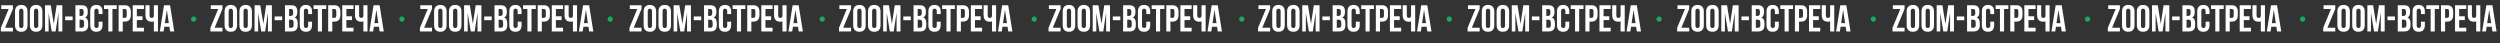<?xml version="1.0" encoding="UTF-8"?> <svg xmlns="http://www.w3.org/2000/svg" width="3337" height="58" viewBox="0 0 3337 58" fill="none"><rect x="0" y="0" width="3337" height="58" fill="#333333" stroke="none"/> <path d="M17.25 7V11.9L6.8 37H17.25V42H1.15V37.1L11.6 12H1.65V7H17.25ZM25.556 33.95C25.556 35.217 25.806 36.117 26.306 36.65C26.839 37.15 27.539 37.4 28.406 37.4C29.273 37.4 29.956 37.15 30.456 36.65C30.989 36.117 31.256 35.217 31.256 33.95V15.05C31.256 13.783 30.989 12.9 30.456 12.4C29.956 11.867 29.273 11.6 28.406 11.6C27.539 11.6 26.839 11.867 26.306 12.4C25.806 12.9 25.556 13.783 25.556 15.05V33.95ZM20.056 15.4C20.056 12.567 20.773 10.4 22.206 8.9C23.639 7.367 25.706 6.6 28.406 6.6C31.106 6.6 33.172 7.367 34.606 8.9C36.039 10.4 36.756 12.567 36.756 15.4V33.6C36.756 36.433 36.039 38.617 34.606 40.15C33.172 41.65 31.106 42.4 28.406 42.4C25.706 42.4 23.639 41.65 22.206 40.15C20.773 38.617 20.056 36.433 20.056 33.6V15.4ZM45.38 33.95C45.38 35.217 45.63 36.117 46.13 36.65C46.663 37.15 47.363 37.4 48.23 37.4C49.097 37.4 49.78 37.15 50.28 36.65C50.813 36.117 51.08 35.217 51.08 33.95V15.05C51.08 13.783 50.813 12.9 50.28 12.4C49.78 11.867 49.097 11.6 48.23 11.6C47.363 11.6 46.663 11.867 46.13 12.4C45.63 12.9 45.38 13.783 45.38 15.05V33.95ZM39.88 15.4C39.88 12.567 40.597 10.4 42.03 8.9C43.463 7.367 45.53 6.6 48.23 6.6C50.93 6.6 52.997 7.367 54.43 8.9C55.863 10.4 56.58 12.567 56.58 15.4V33.6C56.58 36.433 55.863 38.617 54.43 40.15C52.997 41.65 50.93 42.4 48.23 42.4C45.53 42.4 43.463 41.65 42.03 40.15C40.597 38.617 39.88 36.433 39.88 33.6V15.4ZM71.804 31.85L75.554 7H83.204V42H78.004V16.9L74.204 42H69.004L64.904 17.25V42H60.104V7H67.754L71.804 31.85ZM86.955 22H96.955V27H86.955V22ZM108.982 7C111.848 7 113.915 7.667 115.182 9C116.482 10.333 117.132 12.35 117.132 15.05V16.3C117.132 18.1 116.848 19.583 116.282 20.75C115.715 21.917 114.815 22.783 113.582 23.35C115.082 23.917 116.132 24.85 116.732 26.15C117.365 27.417 117.682 28.983 117.682 30.85V33.7C117.682 36.4 116.982 38.467 115.582 39.9C114.182 41.3 112.098 42 109.332 42H100.682V7H108.982ZM106.182 26.25V37H109.332C110.265 37 110.965 36.75 111.432 36.25C111.932 35.75 112.182 34.85 112.182 33.55V30.5C112.182 28.867 111.898 27.75 111.332 27.15C110.798 26.55 109.898 26.25 108.632 26.25H106.182ZM106.182 12V21.25H108.332C109.365 21.25 110.165 20.983 110.732 20.45C111.332 19.917 111.632 18.95 111.632 17.55V15.6C111.632 14.333 111.398 13.417 110.932 12.85C110.498 12.283 109.798 12 108.832 12H106.182ZM136.845 28.95V33.6C136.845 36.433 136.145 38.617 134.745 40.15C133.379 41.65 131.345 42.4 128.645 42.4C125.945 42.4 123.895 41.65 122.495 40.15C121.129 38.617 120.445 36.433 120.445 33.6V15.4C120.445 12.567 121.129 10.4 122.495 8.9C123.895 7.367 125.945 6.6 128.645 6.6C131.345 6.6 133.379 7.367 134.745 8.9C136.145 10.4 136.845 12.567 136.845 15.4V18.8H131.645V15.05C131.645 13.783 131.379 12.9 130.845 12.4C130.345 11.867 129.662 11.6 128.795 11.6C127.929 11.6 127.229 11.867 126.695 12.4C126.195 12.9 125.945 13.783 125.945 15.05V33.95C125.945 35.217 126.195 36.1 126.695 36.6C127.229 37.1 127.929 37.35 128.795 37.35C129.662 37.35 130.345 37.1 130.845 36.6C131.379 36.1 131.645 35.217 131.645 33.95V28.95H136.845ZM138.83 7H155.83V12H150.08V42H144.58V12H138.83V7ZM166.448 7C169.214 7 171.264 7.733 172.598 9.2C173.964 10.667 174.648 12.817 174.648 15.65V20.2C174.648 23.033 173.964 25.183 172.598 26.65C171.264 28.117 169.214 28.85 166.448 28.85H163.848V42H158.348V7H166.448ZM163.848 12V23.85H166.448C167.314 23.85 167.981 23.617 168.448 23.15C168.914 22.683 169.148 21.817 169.148 20.55V15.3C169.148 14.033 168.914 13.167 168.448 12.7C167.981 12.233 167.314 12 166.448 12H163.848ZM182.646 21.75H190.196V26.75H182.646V37H192.146V42H177.146V7H192.146V12H182.646V21.75ZM199.658 7V20.5C199.658 21.767 199.908 22.65 200.408 23.15C200.942 23.65 201.642 23.9 202.508 23.9C203.342 23.9 204.008 23.683 204.508 23.25C205.008 22.783 205.292 22 205.358 20.9V7H210.858V42H205.358V28.55C204.892 28.717 204.408 28.833 203.908 28.9C203.442 28.933 202.925 28.95 202.358 28.95C199.658 28.95 197.608 28.2 196.208 26.7C194.842 25.167 194.158 22.983 194.158 20.15V7H199.658ZM232.592 42H227.042L226.092 35.65H219.342L218.392 42H213.342L218.942 7H226.992L232.592 42ZM220.042 30.9H225.342L222.692 13.2L220.042 30.9ZM296.938 7V11.9L286.488 37H296.938V42H280.838V37.1L291.288 12H281.337V7H296.938ZM305.243 33.95C305.243 35.217 305.493 36.117 305.993 36.65C306.527 37.15 307.227 37.4 308.093 37.4C308.96 37.4 309.643 37.15 310.143 36.65C310.677 36.117 310.943 35.217 310.943 33.95V15.05C310.943 13.783 310.677 12.9 310.143 12.4C309.643 11.867 308.96 11.6 308.093 11.6C307.227 11.6 306.527 11.867 305.993 12.4C305.493 12.9 305.243 13.783 305.243 15.05V33.95ZM299.743 15.4C299.743 12.567 300.46 10.4 301.893 8.9C303.327 7.367 305.393 6.6 308.093 6.6C310.793 6.6 312.86 7.367 314.293 8.9C315.727 10.4 316.443 12.567 316.443 15.4V33.6C316.443 36.433 315.727 38.617 314.293 40.15C312.86 41.65 310.793 42.4 308.093 42.4C305.393 42.4 303.327 41.65 301.893 40.15C300.46 38.617 299.743 36.433 299.743 33.6V15.4ZM325.068 33.95C325.068 35.217 325.318 36.117 325.818 36.65C326.351 37.15 327.051 37.4 327.918 37.4C328.784 37.4 329.468 37.15 329.968 36.65C330.501 36.117 330.768 35.217 330.768 33.95V15.05C330.768 13.783 330.501 12.9 329.968 12.4C329.468 11.867 328.784 11.6 327.918 11.6C327.051 11.6 326.351 11.867 325.818 12.4C325.318 12.9 325.068 13.783 325.068 15.05V33.95ZM319.568 15.4C319.568 12.567 320.284 10.4 321.718 8.9C323.151 7.367 325.218 6.6 327.918 6.6C330.618 6.6 332.684 7.367 334.118 8.9C335.551 10.4 336.268 12.567 336.268 15.4V33.6C336.268 36.433 335.551 38.617 334.118 40.15C332.684 41.65 330.618 42.4 327.918 42.4C325.218 42.4 323.151 41.65 321.718 40.15C320.284 38.617 319.568 36.433 319.568 33.6V15.4ZM351.492 31.85L355.242 7H362.892V42H357.692V16.9L353.892 42H348.692L344.592 17.25V42H339.792V7H347.442L351.492 31.85ZM366.643 22H376.643V27H366.643V22ZM388.669 7C391.536 7 393.602 7.667 394.869 9C396.169 10.333 396.819 12.35 396.819 15.05V16.3C396.819 18.1 396.536 19.583 395.969 20.75C395.402 21.917 394.502 22.783 393.269 23.35C394.769 23.917 395.819 24.85 396.419 26.15C397.052 27.417 397.369 28.983 397.369 30.85V33.7C397.369 36.4 396.669 38.467 395.269 39.9C393.869 41.3 391.786 42 389.019 42H380.369V7H388.669ZM385.869 26.25V37H389.019C389.952 37 390.652 36.75 391.119 36.25C391.619 35.75 391.869 34.85 391.869 33.55V30.5C391.869 28.867 391.586 27.75 391.019 27.15C390.486 26.55 389.586 26.25 388.319 26.25H385.869ZM385.869 12V21.25H388.019C389.052 21.25 389.852 20.983 390.419 20.45C391.019 19.917 391.319 18.95 391.319 17.55V15.6C391.319 14.333 391.086 13.417 390.619 12.85C390.186 12.283 389.486 12 388.519 12H385.869ZM416.533 28.95V33.6C416.533 36.433 415.833 38.617 414.433 40.15C413.066 41.65 411.033 42.4 408.333 42.4C405.633 42.4 403.583 41.65 402.183 40.15C400.816 38.617 400.133 36.433 400.133 33.6V15.4C400.133 12.567 400.816 10.4 402.183 8.9C403.583 7.367 405.633 6.6 408.333 6.6C411.033 6.6 413.066 7.367 414.433 8.9C415.833 10.4 416.533 12.567 416.533 15.4V18.8H411.333V15.05C411.333 13.783 411.066 12.9 410.533 12.4C410.033 11.867 409.349 11.6 408.483 11.6C407.616 11.6 406.916 11.867 406.383 12.4C405.883 12.9 405.633 13.783 405.633 15.05V33.95C405.633 35.217 405.883 36.1 406.383 36.6C406.916 37.1 407.616 37.35 408.483 37.35C409.349 37.35 410.033 37.1 410.533 36.6C411.066 36.1 411.333 35.217 411.333 33.95V28.95H416.533ZM418.518 7H435.518V12H429.768V42H424.268V12H418.518V7ZM446.135 7C448.902 7 450.952 7.733 452.285 9.2C453.652 10.667 454.335 12.817 454.335 15.65V20.2C454.335 23.033 453.652 25.183 452.285 26.65C450.952 28.117 448.902 28.85 446.135 28.85H443.535V42H438.035V7H446.135ZM443.535 12V23.85H446.135C447.002 23.85 447.668 23.617 448.135 23.15C448.602 22.683 448.835 21.817 448.835 20.55V15.3C448.835 14.033 448.602 13.167 448.135 12.7C447.668 12.233 447.002 12 446.135 12H443.535ZM462.334 21.75H469.884V26.75H462.334V37H471.834V42H456.834V7H471.834V12H462.334V21.75ZM479.346 7V20.5C479.346 21.767 479.596 22.65 480.096 23.15C480.629 23.65 481.329 23.9 482.196 23.9C483.029 23.9 483.696 23.683 484.196 23.25C484.696 22.783 484.979 22 485.046 20.9V7H490.546V42H485.046V28.55C484.579 28.717 484.096 28.833 483.596 28.9C483.129 28.933 482.612 28.95 482.046 28.95C479.346 28.95 477.296 28.2 475.896 26.7C474.529 25.167 473.846 22.983 473.846 20.15V7H479.346ZM512.279 42H506.729L505.779 35.65H499.029L498.079 42H493.029L498.629 7H506.679L512.279 42ZM499.729 30.9H505.029L502.379 13.2L499.729 30.9ZM576.625 7V11.9L566.175 37H576.625V42H560.525V37.1L570.975 12H561.025V7H576.625ZM584.931 33.95C584.931 35.217 585.181 36.117 585.681 36.65C586.214 37.15 586.914 37.4 587.781 37.4C588.648 37.4 589.331 37.15 589.831 36.65C590.364 36.117 590.631 35.217 590.631 33.95V15.05C590.631 13.783 590.364 12.9 589.831 12.4C589.331 11.867 588.648 11.6 587.781 11.6C586.914 11.6 586.214 11.867 585.681 12.4C585.181 12.9 584.931 13.783 584.931 15.05V33.95ZM579.431 15.4C579.431 12.567 580.148 10.4 581.581 8.9C583.014 7.367 585.081 6.6 587.781 6.6C590.481 6.6 592.548 7.367 593.981 8.9C595.414 10.4 596.131 12.567 596.131 15.4V33.6C596.131 36.433 595.414 38.617 593.981 40.15C592.548 41.65 590.481 42.4 587.781 42.4C585.081 42.4 583.014 41.65 581.581 40.15C580.148 38.617 579.431 36.433 579.431 33.6V15.4ZM604.755 33.95C604.755 35.217 605.005 36.117 605.505 36.65C606.038 37.15 606.738 37.4 607.605 37.4C608.472 37.4 609.155 37.15 609.655 36.65C610.188 36.117 610.455 35.217 610.455 33.95V15.05C610.455 13.783 610.188 12.9 609.655 12.4C609.155 11.867 608.472 11.6 607.605 11.6C606.738 11.6 606.038 11.867 605.505 12.4C605.005 12.9 604.755 13.783 604.755 15.05V33.95ZM599.255 15.4C599.255 12.567 599.972 10.4 601.405 8.9C602.838 7.367 604.905 6.6 607.605 6.6C610.305 6.6 612.372 7.367 613.805 8.9C615.238 10.4 615.955 12.567 615.955 15.4V33.6C615.955 36.433 615.238 38.617 613.805 40.15C612.372 41.65 610.305 42.4 607.605 42.4C604.905 42.4 602.838 41.65 601.405 40.15C599.972 38.617 599.255 36.433 599.255 33.6V15.4ZM631.179 31.85L634.929 7H642.579V42H637.379V16.9L633.579 42H628.379L624.279 17.25V42H619.479V7H627.129L631.179 31.85ZM646.33 22H656.33V27H646.33V22ZM668.357 7C671.223 7 673.29 7.667 674.557 9C675.857 10.333 676.507 12.35 676.507 15.05V16.3C676.507 18.1 676.223 19.583 675.657 20.75C675.09 21.917 674.19 22.783 672.957 23.35C674.457 23.917 675.507 24.85 676.107 26.15C676.74 27.417 677.057 28.983 677.057 30.85V33.7C677.057 36.4 676.357 38.467 674.957 39.9C673.557 41.3 671.473 42 668.707 42H660.057V7H668.357ZM665.557 26.25V37H668.707C669.64 37 670.34 36.75 670.807 36.25C671.307 35.75 671.557 34.85 671.557 33.55V30.5C671.557 28.867 671.273 27.75 670.707 27.15C670.173 26.55 669.273 26.25 668.007 26.25H665.557ZM665.557 12V21.25H667.707C668.74 21.25 669.54 20.983 670.107 20.45C670.707 19.917 671.007 18.95 671.007 17.55V15.6C671.007 14.333 670.773 13.417 670.307 12.85C669.873 12.283 669.173 12 668.207 12H665.557ZM696.22 28.95V33.6C696.22 36.433 695.52 38.617 694.12 40.15C692.754 41.65 690.72 42.4 688.02 42.4C685.32 42.4 683.27 41.65 681.87 40.15C680.504 38.617 679.82 36.433 679.82 33.6V15.4C679.82 12.567 680.504 10.4 681.87 8.9C683.27 7.367 685.32 6.6 688.02 6.6C690.72 6.6 692.754 7.367 694.12 8.9C695.52 10.4 696.22 12.567 696.22 15.4V18.8H691.02V15.05C691.02 13.783 690.754 12.9 690.22 12.4C689.72 11.867 689.037 11.6 688.17 11.6C687.304 11.6 686.604 11.867 686.07 12.4C685.57 12.9 685.32 13.783 685.32 15.05V33.95C685.32 35.217 685.57 36.1 686.07 36.6C686.604 37.1 687.304 37.35 688.17 37.35C689.037 37.35 689.72 37.1 690.22 36.6C690.754 36.1 691.02 35.217 691.02 33.95V28.95H696.22ZM698.205 7H715.205V12H709.455V42H703.955V12H698.205V7ZM725.823 7C728.589 7 730.639 7.733 731.973 9.2C733.339 10.667 734.023 12.817 734.023 15.65V20.2C734.023 23.033 733.339 25.183 731.973 26.65C730.639 28.117 728.589 28.85 725.823 28.85H723.223V42H717.723V7H725.823ZM723.223 12V23.85H725.823C726.689 23.85 727.356 23.617 727.823 23.15C728.289 22.683 728.523 21.817 728.523 20.55V15.3C728.523 14.033 728.289 13.167 727.823 12.7C727.356 12.233 726.689 12 725.823 12H723.223ZM742.021 21.75H749.571V26.75H742.021V37H751.521V42H736.521V7H751.521V12H742.021V21.75ZM759.033 7V20.5C759.033 21.767 759.283 22.65 759.783 23.15C760.317 23.65 761.017 23.9 761.883 23.9C762.717 23.9 763.383 23.683 763.883 23.25C764.383 22.783 764.667 22 764.733 20.9V7H770.233V42H764.733V28.55C764.267 28.717 763.783 28.833 763.283 28.9C762.817 28.933 762.3 28.95 761.733 28.95C759.033 28.95 756.983 28.2 755.583 26.7C754.217 25.167 753.533 22.983 753.533 20.15V7H759.033ZM791.967 42H786.417L785.467 35.65H778.717L777.767 42H772.717L778.317 7H786.367L791.967 42ZM779.417 30.9H784.717L782.067 13.2L779.417 30.9ZM856.313 7V11.9L845.863 37H856.313V42H840.213V37.1L850.663 12H840.712V7H856.313ZM864.618 33.95C864.618 35.217 864.868 36.117 865.368 36.65C865.902 37.15 866.602 37.4 867.468 37.4C868.335 37.4 869.018 37.15 869.518 36.65C870.052 36.117 870.318 35.217 870.318 33.95V15.05C870.318 13.783 870.052 12.9 869.518 12.4C869.018 11.867 868.335 11.6 867.468 11.6C866.602 11.6 865.902 11.867 865.368 12.4C864.868 12.9 864.618 13.783 864.618 15.05V33.95ZM859.118 15.4C859.118 12.567 859.835 10.4 861.268 8.9C862.702 7.367 864.768 6.6 867.468 6.6C870.168 6.6 872.235 7.367 873.668 8.9C875.102 10.4 875.818 12.567 875.818 15.4V33.6C875.818 36.433 875.102 38.617 873.668 40.15C872.235 41.65 870.168 42.4 867.468 42.4C864.768 42.4 862.702 41.65 861.268 40.15C859.835 38.617 859.118 36.433 859.118 33.6V15.4ZM884.443 33.95C884.443 35.217 884.693 36.117 885.193 36.65C885.726 37.15 886.426 37.4 887.293 37.4C888.159 37.4 888.843 37.15 889.343 36.65C889.876 36.117 890.143 35.217 890.143 33.95V15.05C890.143 13.783 889.876 12.9 889.343 12.4C888.843 11.867 888.159 11.6 887.293 11.6C886.426 11.6 885.726 11.867 885.193 12.4C884.693 12.9 884.443 13.783 884.443 15.05V33.95ZM878.943 15.4C878.943 12.567 879.659 10.4 881.093 8.9C882.526 7.367 884.593 6.6 887.293 6.6C889.993 6.6 892.059 7.367 893.493 8.9C894.926 10.4 895.643 12.567 895.643 15.4V33.6C895.643 36.433 894.926 38.617 893.493 40.15C892.059 41.65 889.993 42.4 887.293 42.4C884.593 42.4 882.526 41.65 881.093 40.15C879.659 38.617 878.943 36.433 878.943 33.6V15.4ZM910.867 31.85L914.617 7H922.267V42H917.067V16.9L913.267 42H908.067L903.967 17.25V42H899.167V7H906.817L910.867 31.85ZM926.018 22H936.018V27H926.018V22ZM948.044 7C950.911 7 952.977 7.667 954.244 9C955.544 10.333 956.194 12.35 956.194 15.05V16.3C956.194 18.1 955.911 19.583 955.344 20.75C954.777 21.917 953.877 22.783 952.644 23.35C954.144 23.917 955.194 24.85 955.794 26.15C956.427 27.417 956.744 28.983 956.744 30.85V33.7C956.744 36.4 956.044 38.467 954.644 39.9C953.244 41.3 951.161 42 948.394 42H939.744V7H948.044ZM945.244 26.25V37H948.394C949.327 37 950.027 36.75 950.494 36.25C950.994 35.75 951.244 34.85 951.244 33.55V30.5C951.244 28.867 950.961 27.75 950.394 27.15C949.861 26.55 948.961 26.25 947.694 26.25H945.244ZM945.244 12V21.25H947.394C948.427 21.25 949.227 20.983 949.794 20.45C950.394 19.917 950.694 18.95 950.694 17.55V15.6C950.694 14.333 950.461 13.417 949.994 12.85C949.561 12.283 948.861 12 947.894 12H945.244ZM975.908 28.95V33.6C975.908 36.433 975.208 38.617 973.808 40.15C972.441 41.65 970.408 42.4 967.708 42.4C965.008 42.4 962.958 41.65 961.558 40.15C960.191 38.617 959.508 36.433 959.508 33.6V15.4C959.508 12.567 960.191 10.4 961.558 8.9C962.958 7.367 965.008 6.6 967.708 6.6C970.408 6.6 972.441 7.367 973.808 8.9C975.208 10.4 975.908 12.567 975.908 15.4V18.8H970.708V15.05C970.708 13.783 970.441 12.9 969.908 12.4C969.408 11.867 968.724 11.6 967.858 11.6C966.991 11.6 966.291 11.867 965.758 12.4C965.258 12.9 965.008 13.783 965.008 15.05V33.95C965.008 35.217 965.258 36.1 965.758 36.6C966.291 37.1 966.991 37.35 967.858 37.35C968.724 37.35 969.408 37.1 969.908 36.6C970.441 36.1 970.708 35.217 970.708 33.95V28.95H975.908ZM977.893 7H994.893V12H989.143V42H983.643V12H977.893V7ZM1005.51 7C1008.28 7 1010.33 7.733 1011.66 9.2C1013.03 10.667 1013.71 12.817 1013.71 15.65V20.2C1013.71 23.033 1013.03 25.183 1011.66 26.65C1010.33 28.117 1008.28 28.85 1005.51 28.85H1002.91V42H997.41V7H1005.51ZM1002.91 12V23.85H1005.51C1006.38 23.85 1007.04 23.617 1007.51 23.15C1007.98 22.683 1008.21 21.817 1008.21 20.55V15.3C1008.21 14.033 1007.98 13.167 1007.51 12.7C1007.04 12.233 1006.38 12 1005.51 12H1002.91ZM1021.71 21.75H1029.26V26.75H1021.71V37H1031.21V42H1016.21V7H1031.21V12H1021.71V21.75ZM1038.72 7V20.5C1038.72 21.767 1038.97 22.65 1039.47 23.15C1040 23.65 1040.7 23.9 1041.57 23.9C1042.4 23.9 1043.07 23.683 1043.57 23.25C1044.07 22.783 1044.35 22 1044.42 20.9V7H1049.92V42H1044.42V28.55C1043.95 28.717 1043.47 28.833 1042.97 28.9C1042.5 28.933 1041.99 28.95 1041.42 28.95C1038.72 28.95 1036.67 28.2 1035.27 26.7C1033.9 25.167 1033.22 22.983 1033.22 20.15V7H1038.72ZM1071.65 42H1066.1L1065.15 35.65H1058.4L1057.45 42H1052.4L1058 7H1066.05L1071.65 42ZM1059.1 30.9H1064.4L1061.75 13.2L1059.1 30.9ZM1136 7V11.9L1125.55 37H1136V42H1119.9V37.1L1130.35 12H1120.4V7H1136ZM1144.31 33.95C1144.31 35.217 1144.56 36.117 1145.06 36.65C1145.59 37.15 1146.29 37.4 1147.16 37.4C1148.02 37.4 1148.71 37.15 1149.21 36.65C1149.74 36.117 1150.01 35.217 1150.01 33.95V15.05C1150.01 13.783 1149.74 12.9 1149.21 12.4C1148.71 11.867 1148.02 11.6 1147.16 11.6C1146.29 11.6 1145.59 11.867 1145.06 12.4C1144.56 12.9 1144.31 13.783 1144.31 15.05V33.95ZM1138.81 15.4C1138.81 12.567 1139.52 10.4 1140.96 8.9C1142.39 7.367 1144.46 6.6 1147.16 6.6C1149.86 6.6 1151.92 7.367 1153.36 8.9C1154.79 10.4 1155.51 12.567 1155.51 15.4V33.6C1155.51 36.433 1154.79 38.617 1153.36 40.15C1151.92 41.65 1149.86 42.4 1147.16 42.4C1144.46 42.4 1142.39 41.65 1140.96 40.15C1139.52 38.617 1138.81 36.433 1138.81 33.6V15.4ZM1164.13 33.95C1164.13 35.217 1164.38 36.117 1164.88 36.65C1165.41 37.15 1166.11 37.4 1166.98 37.4C1167.85 37.4 1168.53 37.15 1169.03 36.65C1169.56 36.117 1169.83 35.217 1169.83 33.95V15.05C1169.83 13.783 1169.56 12.9 1169.03 12.4C1168.53 11.867 1167.85 11.6 1166.98 11.6C1166.11 11.6 1165.41 11.867 1164.88 12.4C1164.38 12.9 1164.13 13.783 1164.13 15.05V33.95ZM1158.63 15.4C1158.63 12.567 1159.35 10.4 1160.78 8.9C1162.21 7.367 1164.28 6.6 1166.98 6.6C1169.68 6.6 1171.75 7.367 1173.18 8.9C1174.61 10.4 1175.33 12.567 1175.33 15.4V33.6C1175.33 36.433 1174.61 38.617 1173.18 40.15C1171.75 41.65 1169.68 42.4 1166.98 42.4C1164.28 42.4 1162.21 41.65 1160.78 40.15C1159.35 38.617 1158.63 36.433 1158.63 33.6V15.4ZM1190.55 31.85L1194.3 7H1201.95V42H1196.75V16.9L1192.95 42H1187.75L1183.65 17.25V42H1178.85V7H1186.5L1190.55 31.85ZM1205.71 22H1215.71V27H1205.71V22ZM1227.73 7C1230.6 7 1232.66 7.667 1233.93 9C1235.23 10.333 1235.88 12.35 1235.88 15.05V16.3C1235.88 18.1 1235.6 19.583 1235.03 20.75C1234.46 21.917 1233.56 22.783 1232.33 23.35C1233.83 23.917 1234.88 24.85 1235.48 26.15C1236.11 27.417 1236.43 28.983 1236.43 30.85V33.7C1236.43 36.4 1235.73 38.467 1234.33 39.9C1232.93 41.3 1230.85 42 1228.08 42H1219.43V7H1227.73ZM1224.93 26.25V37H1228.08C1229.01 37 1229.71 36.75 1230.18 36.25C1230.68 35.75 1230.93 34.85 1230.93 33.55V30.5C1230.93 28.867 1230.65 27.75 1230.08 27.15C1229.55 26.55 1228.65 26.25 1227.38 26.25H1224.93ZM1224.93 12V21.25H1227.08C1228.11 21.25 1228.91 20.983 1229.48 20.45C1230.08 19.917 1230.38 18.95 1230.38 17.55V15.6C1230.38 14.333 1230.15 13.417 1229.68 12.85C1229.25 12.283 1228.55 12 1227.58 12H1224.93ZM1255.6 28.95V33.6C1255.6 36.433 1254.9 38.617 1253.5 40.15C1252.13 41.65 1250.1 42.4 1247.4 42.4C1244.7 42.4 1242.65 41.65 1241.25 40.15C1239.88 38.617 1239.2 36.433 1239.2 33.6V15.4C1239.2 12.567 1239.88 10.4 1241.25 8.9C1242.65 7.367 1244.7 6.6 1247.4 6.6C1250.1 6.6 1252.13 7.367 1253.5 8.9C1254.9 10.4 1255.6 12.567 1255.6 15.4V18.8H1250.4V15.05C1250.4 13.783 1250.13 12.9 1249.6 12.4C1249.1 11.867 1248.41 11.6 1247.55 11.6C1246.68 11.6 1245.98 11.867 1245.45 12.4C1244.95 12.9 1244.7 13.783 1244.7 15.05V33.95C1244.7 35.217 1244.95 36.1 1245.45 36.6C1245.98 37.1 1246.68 37.35 1247.55 37.35C1248.41 37.35 1249.1 37.1 1249.6 36.6C1250.13 36.1 1250.4 35.217 1250.4 33.95V28.95H1255.6ZM1257.58 7H1274.58V12H1268.83V42H1263.33V12H1257.58V7ZM1285.2 7C1287.96 7 1290.01 7.733 1291.35 9.2C1292.71 10.667 1293.4 12.817 1293.4 15.65V20.2C1293.4 23.033 1292.71 25.183 1291.35 26.65C1290.01 28.117 1287.96 28.85 1285.2 28.85H1282.6V42H1277.1V7H1285.2ZM1282.6 12V23.85H1285.2C1286.06 23.85 1286.73 23.617 1287.2 23.15C1287.66 22.683 1287.9 21.817 1287.9 20.55V15.3C1287.9 14.033 1287.66 13.167 1287.2 12.7C1286.73 12.233 1286.06 12 1285.2 12H1282.6ZM1301.4 21.75H1308.95V26.75H1301.4V37H1310.9V42H1295.9V7H1310.9V12H1301.4V21.75ZM1318.41 7V20.5C1318.41 21.767 1318.66 22.65 1319.16 23.15C1319.69 23.65 1320.39 23.9 1321.26 23.9C1322.09 23.9 1322.76 23.683 1323.26 23.25C1323.76 22.783 1324.04 22 1324.11 20.9V7H1329.61V42H1324.11V28.55C1323.64 28.717 1323.16 28.833 1322.66 28.9C1322.19 28.933 1321.67 28.95 1321.11 28.95C1318.41 28.95 1316.36 28.2 1314.96 26.7C1313.59 25.167 1312.91 22.983 1312.91 20.15V7H1318.41ZM1351.34 42H1345.79L1344.84 35.65H1338.09L1337.14 42H1332.09L1337.69 7H1345.74L1351.34 42ZM1338.79 30.9H1344.09L1341.44 13.2L1338.79 30.9ZM1415.69 7V11.9L1405.24 37H1415.69V42H1399.59V37.1L1410.04 12H1400.09V7H1415.69ZM1423.99 33.95C1423.99 35.217 1424.24 36.117 1424.74 36.65C1425.28 37.15 1425.98 37.4 1426.84 37.4C1427.71 37.4 1428.39 37.15 1428.89 36.65C1429.43 36.117 1429.69 35.217 1429.69 33.95V15.05C1429.69 13.783 1429.43 12.9 1428.89 12.4C1428.39 11.867 1427.71 11.6 1426.84 11.6C1425.98 11.6 1425.28 11.867 1424.74 12.4C1424.24 12.9 1423.99 13.783 1423.99 15.05V33.95ZM1418.49 15.4C1418.49 12.567 1419.21 10.4 1420.64 8.9C1422.08 7.367 1424.14 6.6 1426.84 6.6C1429.54 6.6 1431.61 7.367 1433.04 8.9C1434.48 10.4 1435.19 12.567 1435.19 15.4V33.6C1435.19 36.433 1434.48 38.617 1433.04 40.15C1431.61 41.65 1429.54 42.4 1426.84 42.4C1424.14 42.4 1422.08 41.65 1420.64 40.15C1419.21 38.617 1418.49 36.433 1418.49 33.6V15.4ZM1443.82 33.95C1443.82 35.217 1444.07 36.117 1444.57 36.65C1445.1 37.15 1445.8 37.4 1446.67 37.4C1447.53 37.4 1448.22 37.15 1448.72 36.65C1449.25 36.117 1449.52 35.217 1449.52 33.95V15.05C1449.52 13.783 1449.25 12.9 1448.72 12.4C1448.22 11.867 1447.53 11.6 1446.67 11.6C1445.8 11.6 1445.1 11.867 1444.57 12.4C1444.07 12.9 1443.82 13.783 1443.82 15.05V33.95ZM1438.32 15.4C1438.32 12.567 1439.03 10.4 1440.47 8.9C1441.9 7.367 1443.97 6.6 1446.67 6.6C1449.37 6.6 1451.43 7.367 1452.87 8.9C1454.3 10.4 1455.02 12.567 1455.02 15.4V33.6C1455.02 36.433 1454.3 38.617 1452.87 40.15C1451.43 41.65 1449.37 42.4 1446.67 42.4C1443.97 42.4 1441.9 41.65 1440.47 40.15C1439.03 38.617 1438.32 36.433 1438.32 33.6V15.4ZM1470.24 31.85L1473.99 7H1481.64V42H1476.44V16.9L1472.64 42H1467.44L1463.34 17.25V42H1458.54V7H1466.19L1470.24 31.85ZM1485.39 22H1495.39V27H1485.39V22ZM1507.42 7C1510.29 7 1512.35 7.667 1513.62 9C1514.92 10.333 1515.57 12.35 1515.57 15.05V16.3C1515.57 18.1 1515.29 19.583 1514.72 20.75C1514.15 21.917 1513.25 22.783 1512.02 23.35C1513.52 23.917 1514.57 24.85 1515.17 26.15C1515.8 27.417 1516.12 28.983 1516.12 30.85V33.7C1516.12 36.4 1515.42 38.467 1514.02 39.9C1512.62 41.3 1510.54 42 1507.77 42H1499.12V7H1507.42ZM1504.62 26.25V37H1507.77C1508.7 37 1509.4 36.75 1509.87 36.25C1510.37 35.75 1510.62 34.85 1510.62 33.55V30.5C1510.62 28.867 1510.34 27.75 1509.77 27.15C1509.24 26.55 1508.34 26.25 1507.07 26.25H1504.62ZM1504.62 12V21.25H1506.77C1507.8 21.25 1508.6 20.983 1509.17 20.45C1509.77 19.917 1510.07 18.95 1510.07 17.55V15.6C1510.07 14.333 1509.84 13.417 1509.37 12.85C1508.94 12.283 1508.24 12 1507.27 12H1504.62ZM1535.28 28.95V33.6C1535.28 36.433 1534.58 38.617 1533.18 40.15C1531.82 41.65 1529.78 42.4 1527.08 42.4C1524.38 42.4 1522.33 41.65 1520.93 40.15C1519.57 38.617 1518.88 36.433 1518.88 33.6V15.4C1518.88 12.567 1519.57 10.4 1520.93 8.9C1522.33 7.367 1524.38 6.6 1527.08 6.6C1529.78 6.6 1531.82 7.367 1533.18 8.9C1534.58 10.4 1535.28 12.567 1535.28 15.4V18.8H1530.08V15.05C1530.08 13.783 1529.82 12.9 1529.28 12.4C1528.78 11.867 1528.1 11.6 1527.23 11.6C1526.37 11.6 1525.67 11.867 1525.13 12.4C1524.63 12.9 1524.38 13.783 1524.38 15.05V33.95C1524.38 35.217 1524.63 36.1 1525.13 36.6C1525.67 37.1 1526.37 37.35 1527.23 37.35C1528.1 37.35 1528.78 37.1 1529.28 36.6C1529.82 36.1 1530.08 35.217 1530.08 33.95V28.95H1535.28ZM1537.27 7H1554.27V12H1548.52V42H1543.02V12H1537.27V7ZM1564.89 7C1567.65 7 1569.7 7.733 1571.04 9.2C1572.4 10.667 1573.09 12.817 1573.09 15.65V20.2C1573.09 23.033 1572.4 25.183 1571.04 26.65C1569.7 28.117 1567.65 28.85 1564.89 28.85H1562.29V42H1556.79V7H1564.89ZM1562.29 12V23.85H1564.89C1565.75 23.85 1566.42 23.617 1566.89 23.15C1567.35 22.683 1567.59 21.817 1567.59 20.55V15.3C1567.59 14.033 1567.35 13.167 1566.89 12.7C1566.42 12.233 1565.75 12 1564.89 12H1562.29ZM1581.08 21.75H1588.63V26.75H1581.08V37H1590.58V42H1575.58V7H1590.58V12H1581.08V21.75ZM1598.1 7V20.5C1598.1 21.767 1598.35 22.65 1598.85 23.15C1599.38 23.65 1600.08 23.9 1600.95 23.9C1601.78 23.9 1602.45 23.683 1602.95 23.25C1603.45 22.783 1603.73 22 1603.8 20.9V7H1609.3V42H1603.8V28.55C1603.33 28.717 1602.85 28.833 1602.35 28.9C1601.88 28.933 1601.36 28.95 1600.8 28.95C1598.1 28.95 1596.05 28.2 1594.65 26.7C1593.28 25.167 1592.6 22.983 1592.6 20.15V7H1598.1ZM1631.03 42H1625.48L1624.53 35.65H1617.78L1616.83 42H1611.78L1617.38 7H1625.43L1631.03 42ZM1618.48 30.9H1623.78L1621.13 13.2L1618.48 30.9ZM1695.38 7V11.9L1684.93 37H1695.38V42H1679.28V37.1L1689.73 12H1679.77V7H1695.38ZM1703.68 33.95C1703.68 35.217 1703.93 36.117 1704.43 36.65C1704.96 37.15 1705.66 37.4 1706.53 37.4C1707.4 37.4 1708.08 37.15 1708.58 36.65C1709.11 36.117 1709.38 35.217 1709.38 33.95V15.05C1709.38 13.783 1709.11 12.9 1708.58 12.4C1708.08 11.867 1707.4 11.6 1706.53 11.6C1705.66 11.6 1704.96 11.867 1704.43 12.4C1703.93 12.9 1703.68 13.783 1703.68 15.05V33.95ZM1698.18 15.4C1698.18 12.567 1698.9 10.4 1700.33 8.9C1701.76 7.367 1703.83 6.6 1706.53 6.6C1709.23 6.6 1711.3 7.367 1712.73 8.9C1714.16 10.4 1714.88 12.567 1714.88 15.4V33.6C1714.88 36.433 1714.16 38.617 1712.73 40.15C1711.3 41.65 1709.23 42.4 1706.53 42.4C1703.83 42.4 1701.76 41.65 1700.33 40.15C1698.9 38.617 1698.18 36.433 1698.18 33.6V15.4ZM1723.51 33.95C1723.51 35.217 1723.76 36.117 1724.26 36.65C1724.79 37.15 1725.49 37.4 1726.36 37.4C1727.22 37.4 1727.91 37.15 1728.41 36.65C1728.94 36.117 1729.21 35.217 1729.21 33.95V15.05C1729.21 13.783 1728.94 12.9 1728.41 12.4C1727.91 11.867 1727.22 11.6 1726.36 11.6C1725.49 11.6 1724.79 11.867 1724.26 12.4C1723.76 12.9 1723.51 13.783 1723.51 15.05V33.95ZM1718.01 15.4C1718.01 12.567 1718.72 10.4 1720.16 8.9C1721.59 7.367 1723.66 6.6 1726.36 6.6C1729.06 6.6 1731.12 7.367 1732.56 8.9C1733.99 10.4 1734.71 12.567 1734.71 15.4V33.6C1734.71 36.433 1733.99 38.617 1732.56 40.15C1731.12 41.65 1729.06 42.4 1726.36 42.4C1723.66 42.4 1721.59 41.65 1720.16 40.15C1718.72 38.617 1718.01 36.433 1718.01 33.6V15.4ZM1749.93 31.85L1753.68 7H1761.33V42H1756.13V16.9L1752.33 42H1747.13L1743.03 17.25V42H1738.23V7H1745.88L1749.93 31.85ZM1765.08 22H1775.08V27H1765.08V22ZM1787.11 7C1789.97 7 1792.04 7.667 1793.31 9C1794.61 10.333 1795.26 12.35 1795.26 15.05V16.3C1795.26 18.1 1794.97 19.583 1794.41 20.75C1793.84 21.917 1792.94 22.783 1791.71 23.35C1793.21 23.917 1794.26 24.85 1794.86 26.15C1795.49 27.417 1795.81 28.983 1795.81 30.85V33.7C1795.81 36.4 1795.11 38.467 1793.71 39.9C1792.31 41.3 1790.22 42 1787.46 42H1778.81V7H1787.11ZM1784.31 26.25V37H1787.46C1788.39 37 1789.09 36.75 1789.56 36.25C1790.06 35.75 1790.31 34.85 1790.31 33.55V30.5C1790.31 28.867 1790.02 27.75 1789.46 27.15C1788.92 26.55 1788.02 26.25 1786.76 26.25H1784.31ZM1784.31 12V21.25H1786.46C1787.49 21.25 1788.29 20.983 1788.86 20.45C1789.46 19.917 1789.76 18.95 1789.76 17.55V15.6C1789.76 14.333 1789.52 13.417 1789.06 12.85C1788.62 12.283 1787.92 12 1786.96 12H1784.31ZM1814.97 28.95V33.6C1814.97 36.433 1814.27 38.617 1812.87 40.15C1811.5 41.65 1809.47 42.4 1806.77 42.4C1804.07 42.4 1802.02 41.65 1800.62 40.15C1799.25 38.617 1798.57 36.433 1798.57 33.6V15.4C1798.57 12.567 1799.25 10.4 1800.62 8.9C1802.02 7.367 1804.07 6.6 1806.77 6.6C1809.47 6.6 1811.5 7.367 1812.87 8.9C1814.27 10.4 1814.97 12.567 1814.97 15.4V18.8H1809.77V15.05C1809.77 13.783 1809.5 12.9 1808.97 12.4C1808.47 11.867 1807.79 11.6 1806.92 11.6C1806.05 11.6 1805.35 11.867 1804.82 12.4C1804.32 12.9 1804.07 13.783 1804.07 15.05V33.95C1804.07 35.217 1804.32 36.1 1804.82 36.6C1805.35 37.1 1806.05 37.35 1806.92 37.35C1807.79 37.35 1808.47 37.1 1808.97 36.6C1809.5 36.1 1809.77 35.217 1809.77 33.95V28.95H1814.97ZM1816.96 7H1833.96V12H1828.21V42H1822.71V12H1816.96V7ZM1844.57 7C1847.34 7 1849.39 7.733 1850.72 9.2C1852.09 10.667 1852.77 12.817 1852.77 15.65V20.2C1852.77 23.033 1852.09 25.183 1850.72 26.65C1849.39 28.117 1847.34 28.85 1844.57 28.85H1841.97V42H1836.47V7H1844.57ZM1841.97 12V23.85H1844.57C1845.44 23.85 1846.11 23.617 1846.57 23.15C1847.04 22.683 1847.27 21.817 1847.27 20.55V15.3C1847.27 14.033 1847.04 13.167 1846.57 12.7C1846.11 12.233 1845.44 12 1844.57 12H1841.97ZM1860.77 21.75H1868.32V26.75H1860.77V37H1870.27V42H1855.27V7H1870.27V12H1860.77V21.75ZM1877.78 7V20.5C1877.78 21.767 1878.03 22.65 1878.53 23.15C1879.07 23.65 1879.77 23.9 1880.63 23.9C1881.47 23.9 1882.13 23.683 1882.63 23.25C1883.13 22.783 1883.42 22 1883.48 20.9V7H1888.98V42H1883.48V28.55C1883.02 28.717 1882.53 28.833 1882.03 28.9C1881.57 28.933 1881.05 28.95 1880.48 28.95C1877.78 28.95 1875.73 28.2 1874.33 26.7C1872.97 25.167 1872.28 22.983 1872.28 20.15V7H1877.78ZM1910.72 42H1905.17L1904.22 35.65H1897.47L1896.52 42H1891.47L1897.07 7H1905.12L1910.72 42ZM1898.17 30.9H1903.47L1900.82 13.2L1898.17 30.9ZM1975.06 7V11.9L1964.61 37H1975.06V42H1958.96V37.1L1969.41 12H1959.46V7H1975.06ZM1983.37 33.95C1983.37 35.217 1983.62 36.117 1984.12 36.65C1984.65 37.15 1985.35 37.4 1986.22 37.4C1987.09 37.4 1987.77 37.15 1988.27 36.65C1988.8 36.117 1989.07 35.217 1989.07 33.95V15.05C1989.07 13.783 1988.8 12.9 1988.27 12.4C1987.77 11.867 1987.09 11.6 1986.22 11.6C1985.35 11.6 1984.65 11.867 1984.12 12.4C1983.62 12.9 1983.37 13.783 1983.37 15.05V33.95ZM1977.87 15.4C1977.87 12.567 1978.59 10.4 1980.02 8.9C1981.45 7.367 1983.52 6.6 1986.22 6.6C1988.92 6.6 1990.99 7.367 1992.42 8.9C1993.85 10.4 1994.57 12.567 1994.57 15.4V33.6C1994.57 36.433 1993.85 38.617 1992.42 40.15C1990.99 41.65 1988.92 42.4 1986.22 42.4C1983.52 42.4 1981.45 41.65 1980.02 40.15C1978.59 38.617 1977.87 36.433 1977.87 33.6V15.4ZM2003.19 33.95C2003.19 35.217 2003.44 36.117 2003.94 36.65C2004.48 37.15 2005.18 37.4 2006.04 37.4C2006.91 37.4 2007.59 37.15 2008.09 36.65C2008.63 36.117 2008.89 35.217 2008.89 33.95V15.05C2008.89 13.783 2008.63 12.9 2008.09 12.4C2007.59 11.867 2006.91 11.6 2006.04 11.6C2005.18 11.6 2004.48 11.867 2003.94 12.4C2003.44 12.9 2003.19 13.783 2003.19 15.05V33.95ZM1997.69 15.4C1997.69 12.567 1998.41 10.4 1999.84 8.9C2001.28 7.367 2003.34 6.6 2006.04 6.6C2008.74 6.6 2010.81 7.367 2012.24 8.9C2013.68 10.4 2014.39 12.567 2014.39 15.4V33.6C2014.39 36.433 2013.68 38.617 2012.24 40.15C2010.81 41.65 2008.74 42.4 2006.04 42.4C2003.34 42.4 2001.28 41.65 1999.84 40.15C1998.41 38.617 1997.69 36.433 1997.69 33.6V15.4ZM2029.62 31.85L2033.37 7H2041.02V42H2035.82V16.9L2032.02 42H2026.82L2022.72 17.25V42H2017.92V7H2025.57L2029.62 31.85ZM2044.77 22H2054.77V27H2044.77V22ZM2066.79 7C2069.66 7 2071.73 7.667 2072.99 9C2074.29 10.333 2074.94 12.35 2074.94 15.05V16.3C2074.94 18.1 2074.66 19.583 2074.09 20.75C2073.53 21.917 2072.63 22.783 2071.39 23.35C2072.89 23.917 2073.94 24.85 2074.54 26.15C2075.18 27.417 2075.49 28.983 2075.49 30.85V33.7C2075.49 36.4 2074.79 38.467 2073.39 39.9C2071.99 41.3 2069.91 42 2067.14 42H2058.49V7H2066.79ZM2063.99 26.25V37H2067.14C2068.08 37 2068.78 36.75 2069.24 36.25C2069.74 35.75 2069.99 34.85 2069.99 33.55V30.5C2069.99 28.867 2069.71 27.75 2069.14 27.15C2068.61 26.55 2067.71 26.25 2066.44 26.25H2063.99ZM2063.99 12V21.25H2066.14C2067.18 21.25 2067.98 20.983 2068.54 20.45C2069.14 19.917 2069.44 18.95 2069.44 17.55V15.6C2069.44 14.333 2069.21 13.417 2068.74 12.85C2068.31 12.283 2067.61 12 2066.64 12H2063.99ZM2094.66 28.95V33.6C2094.66 36.433 2093.96 38.617 2092.56 40.15C2091.19 41.65 2089.16 42.4 2086.46 42.4C2083.76 42.4 2081.71 41.65 2080.31 40.15C2078.94 38.617 2078.26 36.433 2078.26 33.6V15.4C2078.26 12.567 2078.94 10.4 2080.31 8.9C2081.71 7.367 2083.76 6.6 2086.46 6.6C2089.16 6.6 2091.19 7.367 2092.56 8.9C2093.96 10.4 2094.66 12.567 2094.66 15.4V18.8H2089.46V15.05C2089.46 13.783 2089.19 12.9 2088.66 12.4C2088.16 11.867 2087.47 11.6 2086.61 11.6C2085.74 11.6 2085.04 11.867 2084.51 12.4C2084.01 12.9 2083.76 13.783 2083.76 15.05V33.95C2083.76 35.217 2084.01 36.1 2084.51 36.6C2085.04 37.1 2085.74 37.35 2086.61 37.35C2087.47 37.35 2088.16 37.1 2088.66 36.6C2089.19 36.1 2089.46 35.217 2089.46 33.95V28.95H2094.66ZM2096.64 7H2113.64V12H2107.89V42H2102.39V12H2096.64V7ZM2124.26 7C2127.03 7 2129.08 7.733 2130.41 9.2C2131.78 10.667 2132.46 12.817 2132.46 15.65V20.2C2132.46 23.033 2131.78 25.183 2130.41 26.65C2129.08 28.117 2127.03 28.85 2124.26 28.85H2121.66V42H2116.16V7H2124.26ZM2121.66 12V23.85H2124.26C2125.13 23.85 2125.79 23.617 2126.26 23.15C2126.73 22.683 2126.96 21.817 2126.96 20.55V15.3C2126.96 14.033 2126.73 13.167 2126.26 12.7C2125.79 12.233 2125.13 12 2124.26 12H2121.66ZM2140.46 21.75H2148.01V26.75H2140.46V37H2149.96V42H2134.96V7H2149.96V12H2140.46V21.75ZM2157.47 7V20.5C2157.47 21.767 2157.72 22.65 2158.22 23.15C2158.75 23.65 2159.45 23.9 2160.32 23.9C2161.15 23.9 2161.82 23.683 2162.32 23.25C2162.82 22.783 2163.1 22 2163.17 20.9V7H2168.67V42H2163.17V28.55C2162.7 28.717 2162.22 28.833 2161.72 28.9C2161.25 28.933 2160.74 28.95 2160.17 28.95C2157.47 28.95 2155.42 28.2 2154.02 26.7C2152.65 25.167 2151.97 22.983 2151.97 20.15V7H2157.47ZM2190.4 42H2184.85L2183.9 35.65H2177.15L2176.2 42H2171.15L2176.75 7H2184.8L2190.4 42ZM2177.85 30.9H2183.15L2180.5 13.2L2177.85 30.9ZM2254.75 7V11.9L2244.3 37H2254.75V42H2238.65V37.1L2249.1 12H2239.15V7H2254.75ZM2263.06 33.95C2263.06 35.217 2263.31 36.117 2263.81 36.65C2264.34 37.15 2265.04 37.4 2265.91 37.4C2266.77 37.4 2267.46 37.15 2267.96 36.65C2268.49 36.117 2268.76 35.217 2268.76 33.95V15.05C2268.76 13.783 2268.49 12.9 2267.96 12.4C2267.46 11.867 2266.77 11.6 2265.91 11.6C2265.04 11.6 2264.34 11.867 2263.81 12.4C2263.31 12.9 2263.06 13.783 2263.06 15.05V33.95ZM2257.56 15.4C2257.56 12.567 2258.27 10.4 2259.71 8.9C2261.14 7.367 2263.21 6.6 2265.91 6.6C2268.61 6.6 2270.67 7.367 2272.11 8.9C2273.54 10.4 2274.26 12.567 2274.26 15.4V33.6C2274.26 36.433 2273.54 38.617 2272.11 40.15C2270.67 41.65 2268.61 42.4 2265.91 42.4C2263.21 42.4 2261.14 41.65 2259.71 40.15C2258.27 38.617 2257.56 36.433 2257.56 33.6V15.4ZM2282.88 33.95C2282.88 35.217 2283.13 36.117 2283.63 36.65C2284.16 37.15 2284.86 37.4 2285.73 37.4C2286.6 37.4 2287.28 37.15 2287.78 36.65C2288.31 36.117 2288.58 35.217 2288.58 33.95V15.05C2288.58 13.783 2288.31 12.9 2287.78 12.4C2287.28 11.867 2286.6 11.6 2285.73 11.6C2284.86 11.6 2284.16 11.867 2283.63 12.4C2283.13 12.9 2282.88 13.783 2282.88 15.05V33.95ZM2277.38 15.4C2277.38 12.567 2278.1 10.4 2279.53 8.9C2280.96 7.367 2283.03 6.6 2285.73 6.6C2288.43 6.6 2290.5 7.367 2291.93 8.9C2293.36 10.4 2294.08 12.567 2294.08 15.4V33.6C2294.08 36.433 2293.36 38.617 2291.93 40.15C2290.5 41.65 2288.43 42.4 2285.73 42.4C2283.03 42.4 2280.96 41.65 2279.53 40.15C2278.1 38.617 2277.38 36.433 2277.38 33.6V15.4ZM2309.3 31.85L2313.05 7H2320.7V42H2315.5V16.9L2311.7 42H2306.5L2302.4 17.25V42H2297.6V7H2305.25L2309.3 31.85ZM2324.46 22H2334.46V27H2324.46V22ZM2346.48 7C2349.35 7 2351.41 7.667 2352.68 9C2353.98 10.333 2354.63 12.35 2354.63 15.05V16.3C2354.63 18.1 2354.35 19.583 2353.78 20.75C2353.21 21.917 2352.31 22.783 2351.08 23.35C2352.58 23.917 2353.63 24.85 2354.23 26.15C2354.86 27.417 2355.18 28.983 2355.18 30.85V33.7C2355.18 36.4 2354.48 38.467 2353.08 39.9C2351.68 41.3 2349.6 42 2346.83 42H2338.18V7H2346.48ZM2343.68 26.25V37H2346.83C2347.76 37 2348.46 36.75 2348.93 36.25C2349.43 35.75 2349.68 34.85 2349.68 33.55V30.5C2349.68 28.867 2349.4 27.75 2348.83 27.15C2348.3 26.55 2347.4 26.25 2346.13 26.25H2343.68ZM2343.68 12V21.25H2345.83C2346.86 21.25 2347.66 20.983 2348.23 20.45C2348.83 19.917 2349.13 18.95 2349.13 17.55V15.6C2349.13 14.333 2348.9 13.417 2348.43 12.85C2348 12.283 2347.3 12 2346.33 12H2343.68ZM2374.35 28.95V33.6C2374.35 36.433 2373.65 38.617 2372.25 40.15C2370.88 41.65 2368.85 42.4 2366.15 42.4C2363.45 42.4 2361.4 41.65 2360 40.15C2358.63 38.617 2357.95 36.433 2357.95 33.6V15.4C2357.95 12.567 2358.63 10.4 2360 8.9C2361.4 7.367 2363.45 6.6 2366.15 6.6C2368.85 6.6 2370.88 7.367 2372.25 8.9C2373.65 10.4 2374.35 12.567 2374.35 15.4V18.8H2369.15V15.05C2369.15 13.783 2368.88 12.9 2368.35 12.4C2367.85 11.867 2367.16 11.6 2366.3 11.6C2365.43 11.6 2364.73 11.867 2364.2 12.4C2363.7 12.9 2363.45 13.783 2363.45 15.05V33.95C2363.45 35.217 2363.7 36.1 2364.2 36.6C2364.73 37.1 2365.43 37.35 2366.3 37.35C2367.16 37.35 2367.85 37.1 2368.35 36.6C2368.88 36.1 2369.15 35.217 2369.15 33.95V28.95H2374.35ZM2376.33 7H2393.33V12H2387.58V42H2382.08V12H2376.33V7ZM2403.95 7C2406.71 7 2408.76 7.733 2410.1 9.2C2411.46 10.667 2412.15 12.817 2412.15 15.65V20.2C2412.15 23.033 2411.46 25.183 2410.1 26.65C2408.76 28.117 2406.71 28.85 2403.95 28.85H2401.35V42H2395.85V7H2403.95ZM2401.35 12V23.85H2403.95C2404.81 23.85 2405.48 23.617 2405.95 23.15C2406.41 22.683 2406.65 21.817 2406.65 20.55V15.3C2406.65 14.033 2406.41 13.167 2405.95 12.7C2405.48 12.233 2404.81 12 2403.95 12H2401.35ZM2420.15 21.75H2427.7V26.75H2420.15V37H2429.65V42H2414.65V7H2429.65V12H2420.15V21.75ZM2437.16 7V20.5C2437.16 21.767 2437.41 22.65 2437.91 23.15C2438.44 23.65 2439.14 23.9 2440.01 23.9C2440.84 23.9 2441.51 23.683 2442.01 23.25C2442.51 22.783 2442.79 22 2442.86 20.9V7H2448.36V42H2442.86V28.55C2442.39 28.717 2441.91 28.833 2441.41 28.9C2440.94 28.933 2440.42 28.95 2439.86 28.95C2437.16 28.95 2435.11 28.2 2433.71 26.7C2432.34 25.167 2431.66 22.983 2431.66 20.15V7H2437.16ZM2470.09 42H2464.54L2463.59 35.65H2456.84L2455.89 42H2450.84L2456.44 7H2464.49L2470.09 42ZM2457.54 30.9H2462.84L2460.19 13.2L2457.54 30.9ZM2542.2 7V11.9L2531.75 37H2542.2V42H2526.1V37.1L2536.55 12H2526.6V7H2542.2ZM2550.51 33.95C2550.51 35.217 2550.76 36.117 2551.26 36.65C2551.79 37.15 2552.49 37.4 2553.36 37.4C2554.22 37.4 2554.91 37.15 2555.41 36.65C2555.94 36.117 2556.21 35.217 2556.21 33.95V15.05C2556.21 13.783 2555.94 12.9 2555.41 12.4C2554.91 11.867 2554.22 11.6 2553.36 11.6C2552.49 11.6 2551.79 11.867 2551.26 12.4C2550.76 12.9 2550.51 13.783 2550.51 15.05V33.95ZM2545.01 15.4C2545.01 12.567 2545.72 10.4 2547.16 8.9C2548.59 7.367 2550.66 6.6 2553.36 6.6C2556.06 6.6 2558.12 7.367 2559.56 8.9C2560.99 10.4 2561.71 12.567 2561.71 15.4V33.6C2561.71 36.433 2560.99 38.617 2559.56 40.15C2558.12 41.65 2556.06 42.4 2553.36 42.4C2550.66 42.4 2548.59 41.65 2547.16 40.15C2545.72 38.617 2545.01 36.433 2545.01 33.6V15.4ZM2570.33 33.95C2570.33 35.217 2570.58 36.117 2571.08 36.65C2571.61 37.15 2572.31 37.4 2573.18 37.4C2574.05 37.4 2574.73 37.15 2575.23 36.65C2575.76 36.117 2576.03 35.217 2576.03 33.95V15.05C2576.03 13.783 2575.76 12.9 2575.23 12.4C2574.73 11.867 2574.05 11.6 2573.18 11.6C2572.31 11.6 2571.61 11.867 2571.08 12.4C2570.58 12.9 2570.33 13.783 2570.33 15.05V33.95ZM2564.83 15.4C2564.83 12.567 2565.55 10.4 2566.98 8.9C2568.41 7.367 2570.48 6.6 2573.18 6.6C2575.88 6.6 2577.95 7.367 2579.38 8.9C2580.81 10.4 2581.53 12.567 2581.53 15.4V33.6C2581.53 36.433 2580.81 38.617 2579.38 40.15C2577.95 41.65 2575.88 42.4 2573.18 42.4C2570.48 42.4 2568.41 41.65 2566.98 40.15C2565.55 38.617 2564.83 36.433 2564.83 33.6V15.4ZM2596.76 31.85L2600.51 7H2608.16V42H2602.96V16.9L2599.16 42H2593.96L2589.86 17.25V42H2585.06V7H2592.71L2596.76 31.85ZM2611.91 22H2621.91V27H2611.91V22ZM2633.93 7C2636.8 7 2638.87 7.667 2640.13 9C2641.43 10.333 2642.08 12.35 2642.08 15.05V16.3C2642.08 18.1 2641.8 19.583 2641.23 20.75C2640.67 21.917 2639.77 22.783 2638.53 23.35C2640.03 23.917 2641.08 24.85 2641.68 26.15C2642.32 27.417 2642.63 28.983 2642.63 30.85V33.7C2642.63 36.4 2641.93 38.467 2640.53 39.9C2639.13 41.3 2637.05 42 2634.28 42H2625.63V7H2633.93ZM2631.13 26.25V37H2634.28C2635.22 37 2635.92 36.75 2636.38 36.25C2636.88 35.75 2637.13 34.85 2637.13 33.55V30.5C2637.13 28.867 2636.85 27.75 2636.28 27.15C2635.75 26.55 2634.85 26.25 2633.58 26.25H2631.13ZM2631.13 12V21.25H2633.28C2634.32 21.25 2635.12 20.983 2635.68 20.45C2636.28 19.917 2636.58 18.95 2636.58 17.55V15.6C2636.58 14.333 2636.35 13.417 2635.88 12.85C2635.45 12.283 2634.75 12 2633.78 12H2631.13ZM2661.8 28.95V33.6C2661.8 36.433 2661.1 38.617 2659.7 40.15C2658.33 41.65 2656.3 42.4 2653.6 42.4C2650.9 42.4 2648.85 41.65 2647.45 40.15C2646.08 38.617 2645.4 36.433 2645.4 33.6V15.4C2645.4 12.567 2646.08 10.4 2647.45 8.9C2648.85 7.367 2650.9 6.6 2653.6 6.6C2656.3 6.6 2658.33 7.367 2659.7 8.9C2661.1 10.4 2661.8 12.567 2661.8 15.4V18.8H2656.6V15.05C2656.6 13.783 2656.33 12.9 2655.8 12.4C2655.3 11.867 2654.61 11.6 2653.75 11.6C2652.88 11.6 2652.18 11.867 2651.65 12.4C2651.15 12.9 2650.9 13.783 2650.9 15.05V33.95C2650.9 35.217 2651.15 36.1 2651.65 36.6C2652.18 37.1 2652.88 37.35 2653.75 37.35C2654.61 37.35 2655.3 37.1 2655.8 36.6C2656.33 36.1 2656.6 35.217 2656.6 33.95V28.95H2661.8ZM2663.78 7H2680.78V12H2675.03V42H2669.53V12H2663.78V7ZM2691.4 7C2694.17 7 2696.22 7.733 2697.55 9.2C2698.92 10.667 2699.6 12.817 2699.6 15.65V20.2C2699.6 23.033 2698.92 25.183 2697.55 26.65C2696.22 28.117 2694.17 28.85 2691.4 28.85H2688.8V42H2683.3V7H2691.4ZM2688.8 12V23.85H2691.4C2692.27 23.85 2692.93 23.617 2693.4 23.15C2693.87 22.683 2694.1 21.817 2694.1 20.55V15.3C2694.1 14.033 2693.87 13.167 2693.4 12.7C2692.93 12.233 2692.27 12 2691.4 12H2688.8ZM2707.6 21.75H2715.15V26.75H2707.6V37H2717.1V42H2702.1V7H2717.1V12H2707.6V21.75ZM2724.61 7V20.5C2724.61 21.767 2724.86 22.65 2725.36 23.15C2725.89 23.65 2726.59 23.9 2727.46 23.9C2728.29 23.9 2728.96 23.683 2729.46 23.25C2729.96 22.783 2730.24 22 2730.31 20.9V7H2735.81V42H2730.31V28.55C2729.84 28.717 2729.36 28.833 2728.86 28.9C2728.39 28.933 2727.88 28.95 2727.31 28.95C2724.61 28.95 2722.56 28.2 2721.16 26.7C2719.79 25.167 2719.11 22.983 2719.11 20.15V7H2724.61ZM2757.54 42H2751.99L2751.04 35.65H2744.29L2743.34 42H2738.29L2743.89 7H2751.94L2757.54 42ZM2744.99 30.9H2750.29L2747.64 13.2L2744.99 30.9ZM2829.65 7V11.9L2819.2 37H2829.65V42H2813.55V37.1L2824 12H2814.05V7H2829.65ZM2837.96 33.95C2837.96 35.217 2838.21 36.117 2838.71 36.65C2839.24 37.15 2839.94 37.4 2840.81 37.4C2841.67 37.4 2842.36 37.15 2842.86 36.65C2843.39 36.117 2843.66 35.217 2843.66 33.95V15.05C2843.66 13.783 2843.39 12.9 2842.86 12.4C2842.36 11.867 2841.67 11.6 2840.81 11.6C2839.94 11.6 2839.24 11.867 2838.71 12.4C2838.21 12.9 2837.96 13.783 2837.96 15.05V33.95ZM2832.46 15.4C2832.46 12.567 2833.17 10.4 2834.61 8.9C2836.04 7.367 2838.11 6.6 2840.81 6.6C2843.51 6.6 2845.57 7.367 2847.01 8.9C2848.44 10.4 2849.16 12.567 2849.16 15.4V33.6C2849.16 36.433 2848.44 38.617 2847.01 40.15C2845.57 41.65 2843.51 42.4 2840.81 42.4C2838.11 42.4 2836.04 41.65 2834.61 40.15C2833.17 38.617 2832.46 36.433 2832.46 33.6V15.4ZM2857.78 33.95C2857.78 35.217 2858.03 36.117 2858.53 36.65C2859.07 37.15 2859.77 37.4 2860.63 37.4C2861.5 37.4 2862.18 37.15 2862.68 36.65C2863.22 36.117 2863.48 35.217 2863.48 33.95V15.05C2863.48 13.783 2863.22 12.9 2862.68 12.4C2862.18 11.867 2861.5 11.6 2860.63 11.6C2859.77 11.6 2859.07 11.867 2858.53 12.4C2858.03 12.9 2857.78 13.783 2857.78 15.05V33.95ZM2852.28 15.4C2852.28 12.567 2853 10.4 2854.43 8.9C2855.87 7.367 2857.93 6.6 2860.63 6.6C2863.33 6.6 2865.4 7.367 2866.83 8.9C2868.27 10.4 2868.98 12.567 2868.98 15.4V33.6C2868.98 36.433 2868.27 38.617 2866.83 40.15C2865.4 41.65 2863.33 42.4 2860.63 42.4C2857.93 42.4 2855.87 41.65 2854.43 40.15C2853 38.617 2852.28 36.433 2852.28 33.6V15.4ZM2884.21 31.85L2887.96 7H2895.61V42H2890.41V16.9L2886.61 42H2881.41L2877.31 17.25V42H2872.51V7H2880.16L2884.21 31.85ZM2899.36 22H2909.36V27H2899.36V22ZM2921.38 7C2924.25 7 2926.32 7.667 2927.58 9C2928.88 10.333 2929.53 12.35 2929.53 15.05V16.3C2929.53 18.1 2929.25 19.583 2928.68 20.75C2928.12 21.917 2927.22 22.783 2925.98 23.35C2927.48 23.917 2928.53 24.85 2929.13 26.15C2929.77 27.417 2930.08 28.983 2930.08 30.85V33.7C2930.08 36.4 2929.38 38.467 2927.98 39.9C2926.58 41.3 2924.5 42 2921.73 42H2913.08V7H2921.38ZM2918.58 26.25V37H2921.73C2922.67 37 2923.37 36.75 2923.83 36.25C2924.33 35.75 2924.58 34.85 2924.58 33.55V30.5C2924.58 28.867 2924.3 27.75 2923.73 27.15C2923.2 26.55 2922.3 26.25 2921.03 26.25H2918.58ZM2918.58 12V21.25H2920.73C2921.77 21.25 2922.57 20.983 2923.13 20.45C2923.73 19.917 2924.03 18.95 2924.03 17.55V15.6C2924.03 14.333 2923.8 13.417 2923.33 12.85C2922.9 12.283 2922.2 12 2921.23 12H2918.58ZM2949.25 28.95V33.6C2949.25 36.433 2948.55 38.617 2947.15 40.15C2945.78 41.65 2943.75 42.4 2941.05 42.4C2938.35 42.4 2936.3 41.65 2934.9 40.15C2933.53 38.617 2932.85 36.433 2932.85 33.6V15.4C2932.85 12.567 2933.53 10.4 2934.9 8.9C2936.3 7.367 2938.35 6.6 2941.05 6.6C2943.75 6.6 2945.78 7.367 2947.15 8.9C2948.55 10.4 2949.25 12.567 2949.25 15.4V18.8H2944.05V15.05C2944.05 13.783 2943.78 12.9 2943.25 12.4C2942.75 11.867 2942.06 11.6 2941.2 11.6C2940.33 11.6 2939.63 11.867 2939.1 12.4C2938.6 12.9 2938.35 13.783 2938.35 15.05V33.95C2938.35 35.217 2938.6 36.1 2939.1 36.6C2939.63 37.1 2940.33 37.35 2941.2 37.35C2942.06 37.35 2942.75 37.1 2943.25 36.6C2943.78 36.1 2944.05 35.217 2944.05 33.95V28.95H2949.25ZM2951.23 7H2968.23V12H2962.48V42H2956.98V12H2951.23V7ZM2978.85 7C2981.62 7 2983.67 7.733 2985 9.2C2986.37 10.667 2987.05 12.817 2987.05 15.65V20.2C2987.05 23.033 2986.37 25.183 2985 26.65C2983.67 28.117 2981.62 28.85 2978.85 28.85H2976.25V42H2970.75V7H2978.85ZM2976.25 12V23.85H2978.85C2979.72 23.85 2980.38 23.617 2980.85 23.15C2981.32 22.683 2981.55 21.817 2981.55 20.55V15.3C2981.55 14.033 2981.32 13.167 2980.85 12.7C2980.38 12.233 2979.72 12 2978.85 12H2976.25ZM2995.05 21.75H3002.6V26.75H2995.05V37H3004.55V42H2989.55V7H3004.55V12H2995.05V21.75ZM3012.06 7V20.5C3012.06 21.767 3012.31 22.65 3012.81 23.15C3013.34 23.65 3014.04 23.9 3014.91 23.9C3015.74 23.9 3016.41 23.683 3016.91 23.25C3017.41 22.783 3017.69 22 3017.76 20.9V7H3023.26V42H3017.76V28.55C3017.29 28.717 3016.81 28.833 3016.31 28.9C3015.84 28.933 3015.33 28.95 3014.76 28.95C3012.06 28.95 3010.01 28.2 3008.61 26.7C3007.24 25.167 3006.56 22.983 3006.56 20.15V7H3012.06ZM3044.99 42H3039.44L3038.49 35.65H3031.74L3030.79 42H3025.74L3031.34 7H3039.39L3044.99 42ZM3032.44 30.9H3037.74L3035.09 13.2L3032.44 30.9ZM3117.1 7V11.9L3106.65 37H3117.1V42H3101V37.1L3111.45 12H3101.5V7H3117.1ZM3125.41 33.95C3125.41 35.217 3125.66 36.117 3126.16 36.65C3126.69 37.15 3127.39 37.4 3128.26 37.4C3129.13 37.4 3129.81 37.15 3130.31 36.65C3130.84 36.117 3131.11 35.217 3131.11 33.95V15.05C3131.11 13.783 3130.84 12.9 3130.31 12.4C3129.81 11.867 3129.13 11.6 3128.26 11.6C3127.39 11.6 3126.69 11.867 3126.16 12.4C3125.66 12.9 3125.41 13.783 3125.41 15.05V33.95ZM3119.91 15.4C3119.91 12.567 3120.63 10.4 3122.06 8.9C3123.49 7.367 3125.56 6.6 3128.26 6.6C3130.96 6.6 3133.03 7.367 3134.46 8.9C3135.89 10.4 3136.61 12.567 3136.61 15.4V33.6C3136.61 36.433 3135.89 38.617 3134.46 40.15C3133.03 41.65 3130.96 42.4 3128.26 42.4C3125.56 42.4 3123.49 41.65 3122.06 40.15C3120.63 38.617 3119.91 36.433 3119.91 33.6V15.4ZM3145.23 33.95C3145.23 35.217 3145.48 36.117 3145.98 36.65C3146.52 37.15 3147.22 37.4 3148.08 37.4C3148.95 37.4 3149.63 37.15 3150.13 36.65C3150.67 36.117 3150.93 35.217 3150.93 33.95V15.05C3150.93 13.783 3150.67 12.9 3150.13 12.4C3149.63 11.867 3148.95 11.6 3148.08 11.6C3147.22 11.6 3146.52 11.867 3145.98 12.4C3145.48 12.9 3145.23 13.783 3145.23 15.05V33.95ZM3139.73 15.4C3139.73 12.567 3140.45 10.4 3141.88 8.9C3143.32 7.367 3145.38 6.6 3148.08 6.6C3150.78 6.6 3152.85 7.367 3154.28 8.9C3155.72 10.4 3156.43 12.567 3156.43 15.4V33.6C3156.43 36.433 3155.72 38.617 3154.28 40.15C3152.85 41.65 3150.78 42.4 3148.08 42.4C3145.38 42.4 3143.32 41.65 3141.88 40.15C3140.45 38.617 3139.73 36.433 3139.73 33.6V15.4ZM3171.66 31.85L3175.41 7H3183.06V42H3177.86V16.9L3174.06 42H3168.86L3164.76 17.25V42H3159.96V7H3167.61L3171.66 31.85ZM3186.81 22H3196.81V27H3186.81V22ZM3208.84 7C3211.7 7 3213.77 7.667 3215.04 9C3216.34 10.333 3216.99 12.35 3216.99 15.05V16.3C3216.99 18.1 3216.7 19.583 3216.14 20.75C3215.57 21.917 3214.67 22.783 3213.44 23.35C3214.94 23.917 3215.99 24.85 3216.59 26.15C3217.22 27.417 3217.54 28.983 3217.54 30.85V33.7C3217.54 36.4 3216.84 38.467 3215.44 39.9C3214.04 41.3 3211.95 42 3209.19 42H3200.54V7H3208.84ZM3206.04 26.25V37H3209.19C3210.12 37 3210.82 36.75 3211.29 36.25C3211.79 35.75 3212.04 34.85 3212.04 33.55V30.5C3212.04 28.867 3211.75 27.75 3211.19 27.15C3210.65 26.55 3209.75 26.25 3208.49 26.25H3206.04ZM3206.04 12V21.25H3208.19C3209.22 21.25 3210.02 20.983 3210.59 20.45C3211.19 19.917 3211.49 18.95 3211.49 17.55V15.6C3211.49 14.333 3211.25 13.417 3210.79 12.85C3210.35 12.283 3209.65 12 3208.69 12H3206.04ZM3236.7 28.95V33.6C3236.7 36.433 3236 38.617 3234.6 40.15C3233.23 41.65 3231.2 42.4 3228.5 42.4C3225.8 42.4 3223.75 41.65 3222.35 40.15C3220.98 38.617 3220.3 36.433 3220.3 33.6V15.4C3220.3 12.567 3220.98 10.4 3222.35 8.9C3223.75 7.367 3225.8 6.6 3228.5 6.6C3231.2 6.6 3233.23 7.367 3234.6 8.9C3236 10.4 3236.7 12.567 3236.7 15.4V18.8H3231.5V15.05C3231.5 13.783 3231.23 12.9 3230.7 12.4C3230.2 11.867 3229.52 11.6 3228.65 11.6C3227.78 11.6 3227.08 11.867 3226.55 12.4C3226.05 12.9 3225.8 13.783 3225.8 15.05V33.95C3225.8 35.217 3226.05 36.1 3226.55 36.6C3227.08 37.1 3227.78 37.35 3228.65 37.35C3229.52 37.35 3230.2 37.1 3230.7 36.6C3231.23 36.1 3231.5 35.217 3231.5 33.95V28.95H3236.7ZM3238.68 7H3255.68V12H3249.93V42H3244.43V12H3238.68V7ZM3266.3 7C3269.07 7 3271.12 7.733 3272.45 9.2C3273.82 10.667 3274.5 12.817 3274.5 15.65V20.2C3274.5 23.033 3273.82 25.183 3272.45 26.65C3271.12 28.117 3269.07 28.85 3266.3 28.85H3263.7V42H3258.2V7H3266.3ZM3263.7 12V23.85H3266.3C3267.17 23.85 3267.83 23.617 3268.3 23.15C3268.77 22.683 3269 21.817 3269 20.55V15.3C3269 14.033 3268.77 13.167 3268.3 12.7C3267.83 12.233 3267.17 12 3266.3 12H3263.7ZM3282.5 21.75H3290.05V26.75H3282.5V37H3292V42H3277V7H3292V12H3282.5V21.75ZM3299.51 7V20.5C3299.51 21.767 3299.76 22.65 3300.26 23.15C3300.8 23.65 3301.5 23.9 3302.36 23.9C3303.2 23.9 3303.86 23.683 3304.36 23.25C3304.86 22.783 3305.15 22 3305.21 20.9V7H3310.71V42H3305.21V28.55C3304.75 28.717 3304.26 28.833 3303.76 28.9C3303.3 28.933 3302.78 28.95 3302.21 28.95C3299.51 28.95 3297.46 28.2 3296.06 26.7C3294.7 25.167 3294.01 22.983 3294.01 20.15V7H3299.51ZM3332.45 42H3326.9L3325.95 35.65H3319.2L3318.25 42H3313.2L3318.8 7H3326.85L3332.45 42ZM3319.9 30.9H3325.2L3322.55 13.2L3319.9 30.9Z" fill="white"></path> <circle cx="258.5" cy="25.5" r="3.5" fill="#17AA63"></circle> <circle cx="536.5" cy="25.5" r="3.5" fill="#17AA63"></circle> <circle cx="814.5" cy="25.5" r="3.5" fill="#17AA63"></circle> <circle cx="1097.5" cy="25.5" r="3.5" fill="#17AA63"></circle> <circle cx="1380.5" cy="25.5" r="3.5" fill="#17AA63"></circle> <circle cx="1657.5" cy="25.5" r="3.5" fill="#17AA63"></circle> <circle cx="1934.5" cy="25.5" r="3.5" fill="#17AA63"></circle> <circle cx="2214.5" cy="25.5" r="3.5" fill="#17AA63"></circle> <circle cx="2500.5" cy="25.5" r="3.5" fill="#17AA63"></circle> <circle cx="2786.5" cy="25.5" r="3.5" fill="#17AA63"></circle> <circle cx="3073.5" cy="25.5" r="3.5" fill="#17AA63"></circle> </svg> 